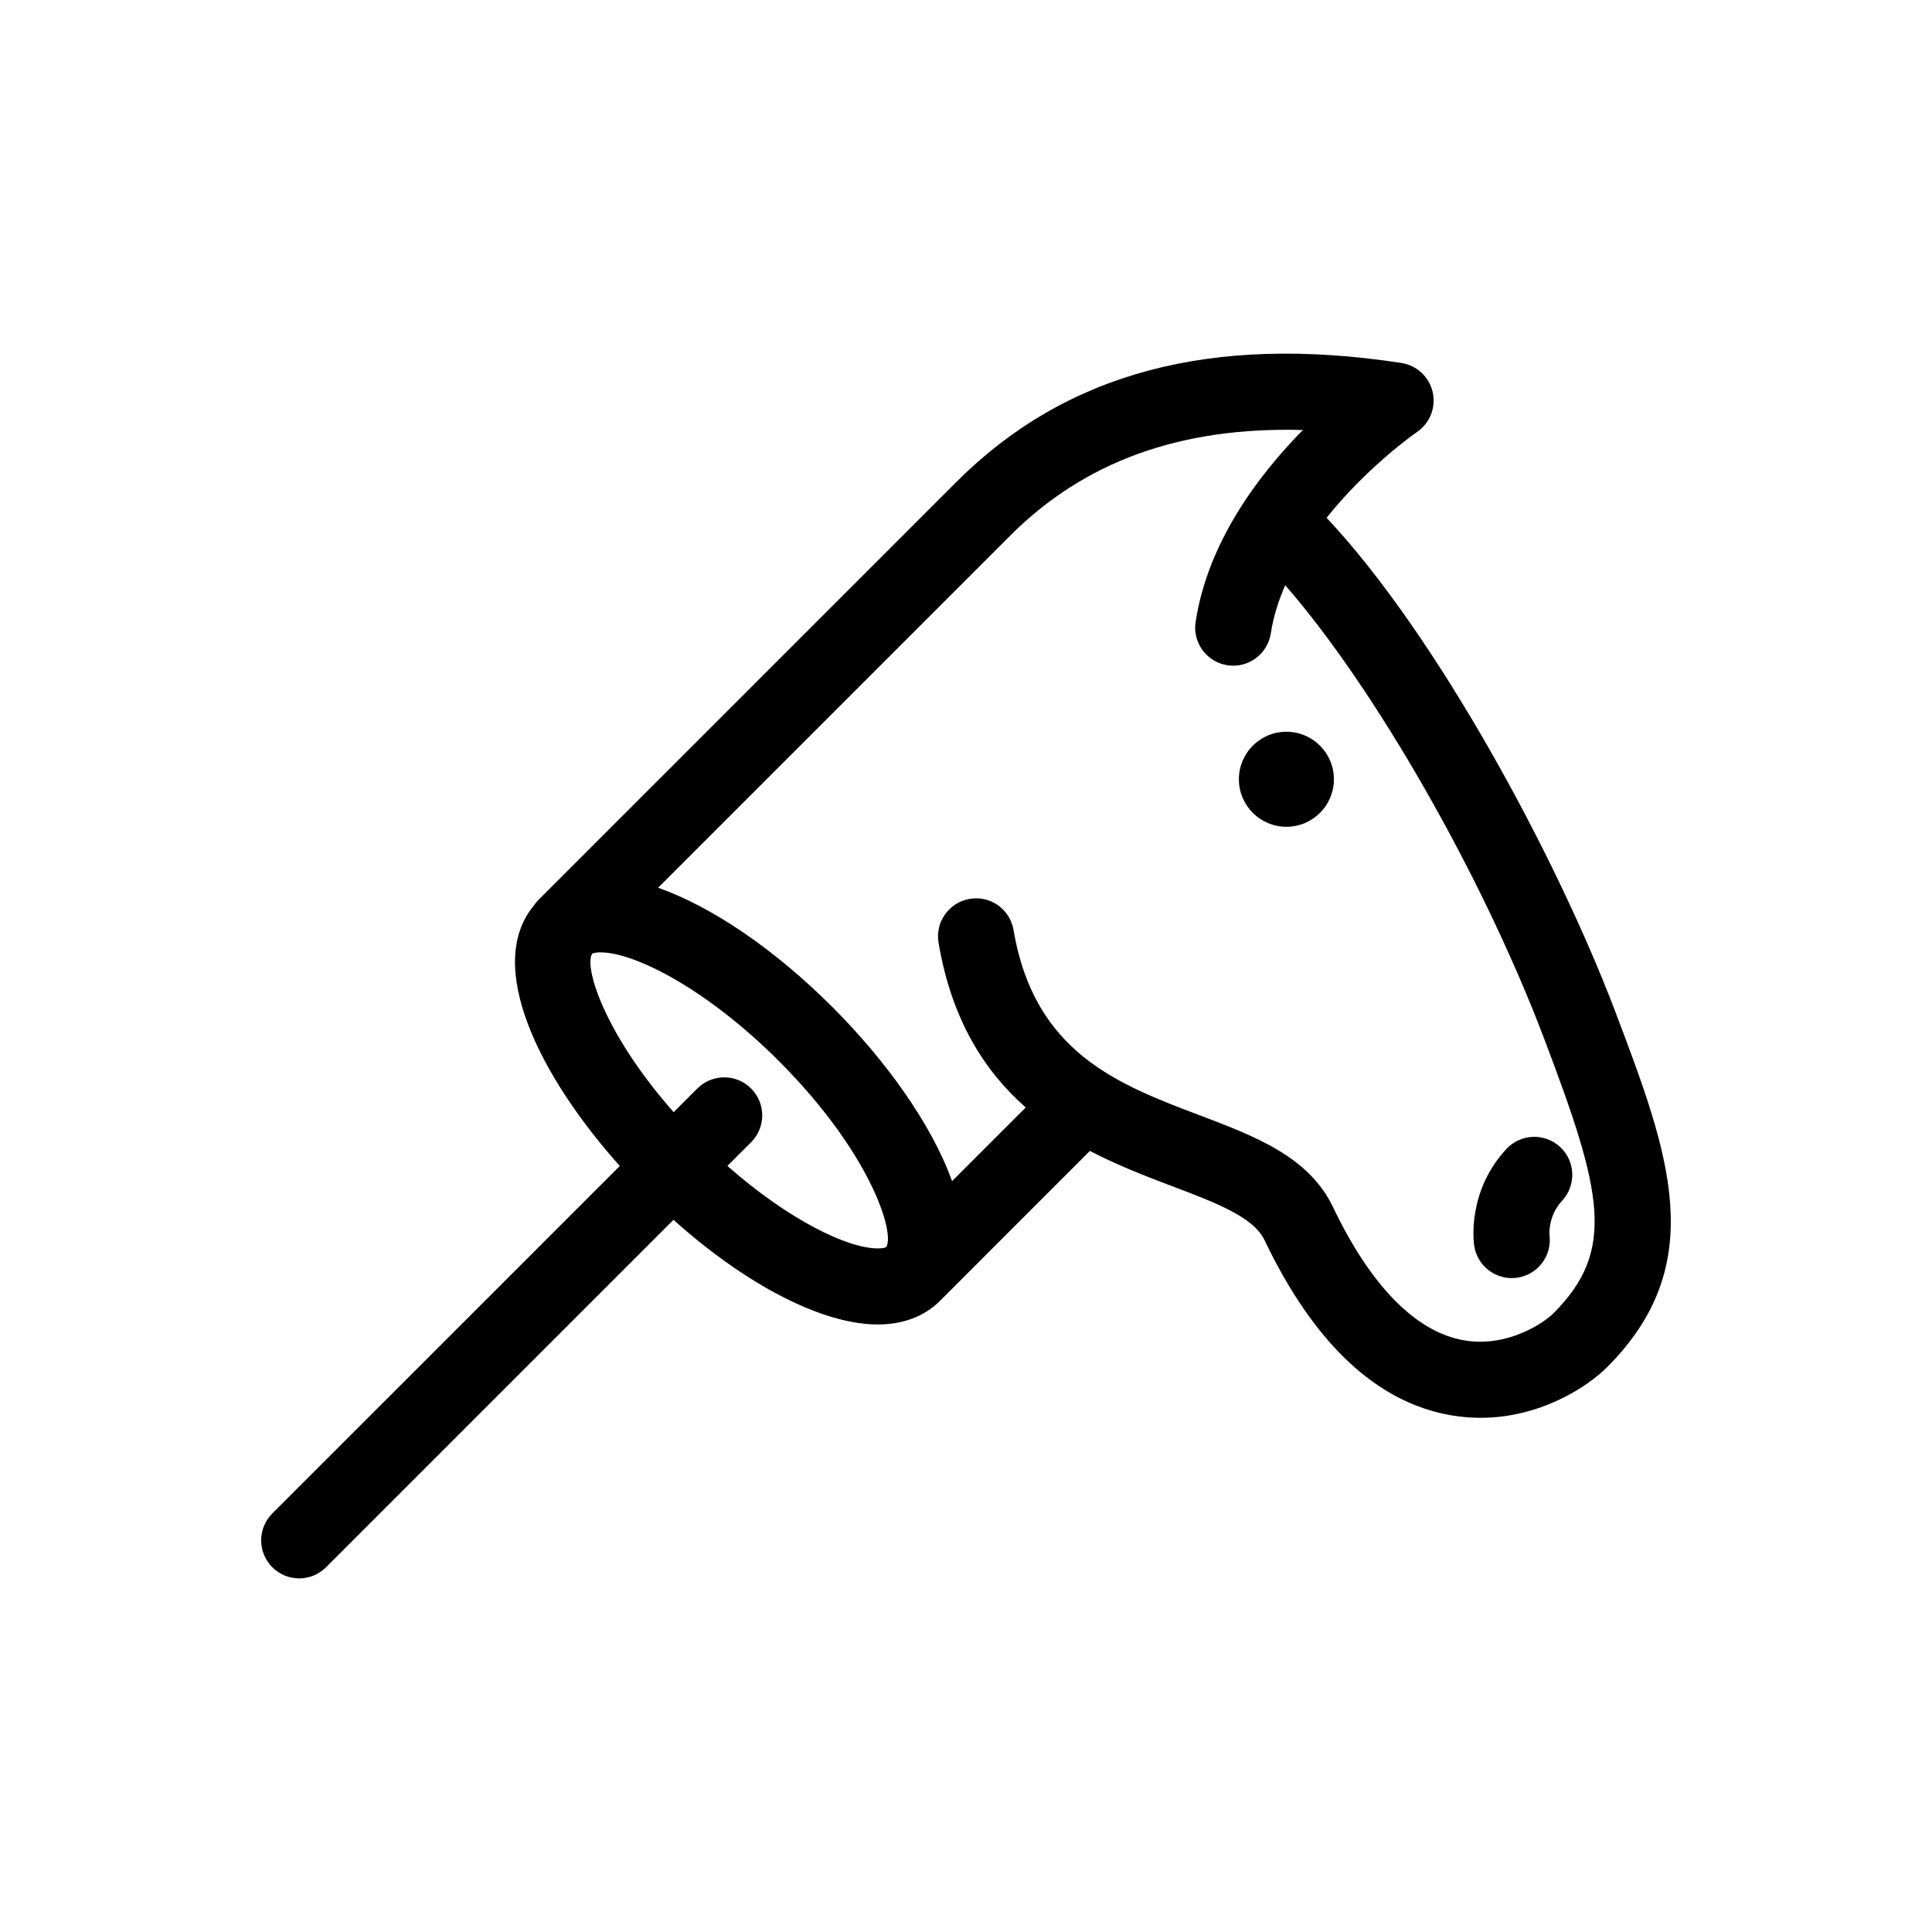 <?xml version="1.0" encoding="UTF-8"?>
<!-- Uploaded to: SVG Repo, www.svgrepo.com, Generator: SVG Repo Mixer Tools -->
<svg fill="#000000" width="800px" height="800px" version="1.1" viewBox="144 144 512 512" xmlns="http://www.w3.org/2000/svg">
 <path d="m484.91 337.92c-6.957 0-12.594 5.633-12.594 12.594 0 6.957 5.637 12.594 12.594 12.594 6.953 0 12.59-5.637 12.59-12.594 0-6.961-5.641-12.594-12.59-12.594zm87.305 74.559c-15.473-40.895-47.34-100.09-76.656-131.26 10.926-13.699 23.746-22.59 23.945-22.73 3.438-2.328 5.09-6.516 4.176-10.559-0.918-4.047-4.207-7.113-8.305-7.742-50.426-7.719-88.984 2.602-117.91 31.523l-110.74 110.74c-0.5 0.5-0.934 1.031-1.305 1.598-13.035 15.852 1.527 45.102 22.832 68.953l-92.09 92.086c-3.934 3.934-3.934 10.312 0 14.246 1.969 1.969 4.543 2.953 7.125 2.953 2.578 0 5.152-0.984 7.125-2.953l92.07-92.066c19.285 17.277 39.469 27.73 54.141 27.73 8.445 0 13.594-3.379 16.434-6.211 0.012-0.012 0.016-0.02 0.02-0.023l39.754-39.762c7.441 3.879 14.973 6.758 21.758 9.332 11.582 4.383 21.59 8.172 24.504 14.281 13.121 27.441 29.762 43.07 49.48 46.453 2.66 0.457 5.262 0.664 7.773 0.664 15.668 0 28.148-8.012 33.574-13.438 27.418-27.43 16.328-56.727 2.293-93.816zm-193.37 62.012-0.016 0.016c-0.023 0.02-0.59 0.336-2.207 0.336-7.984 0-23.527-7.488-39.855-21.855l6.281-6.281c3.934-3.934 3.934-10.312 0-14.246-3.93-3.934-10.312-3.934-14.246 0l-6.277 6.277c-18.625-21.125-23.785-38.688-21.59-42.004 0.012-0.004 0.562-0.344 2.215-0.344 9.176 0 28.336 9.875 47.211 28.746 24.293 24.293 30.918 45.645 28.484 49.355zm176.83 17.551c-2.481 2.481-12.133 9.145-23.695 7.16-12.711-2.18-24.711-14.379-34.703-35.277-6.402-13.402-20.566-18.766-35.559-24.445-21.441-8.117-43.613-16.516-49.125-49.016-0.926-5.488-6.082-9.199-11.617-8.254-5.488 0.934-9.18 6.133-8.254 11.617 3.496 20.66 12.348 34.18 23.105 43.664l-19.52 19.523c-5.465-15.227-17.699-32.121-31.703-46.129-15.422-15.422-31.957-26.59-46.195-31.633l93.301-93.301c19.633-19.633 45.047-28.898 77.57-27.996-11.754 11.93-25.211 29.719-28.43 50.871-0.836 5.5 2.949 10.637 8.449 11.477 5.461 0.84 10.637-2.941 11.477-8.449 0.676-4.422 2.047-8.68 3.812-12.766 23.625 27.023 52.289 76.973 68.766 120.52 15.211 40.164 19.035 55.707 2.32 72.434zm-12.465-43.555c-10.203 10.992-8.75 24.059-8.551 25.508 0.695 5.047 5.012 8.711 9.969 8.711 0.457 0 0.922-0.031 1.379-0.098 5.516-0.754 9.371-5.84 8.613-11.352-0.004-0.051-0.414-5.004 3.356-9.059 3.785-4.082 3.551-10.453-0.523-14.242-4.078-3.769-10.441-3.543-14.242 0.531z"/>
</svg>